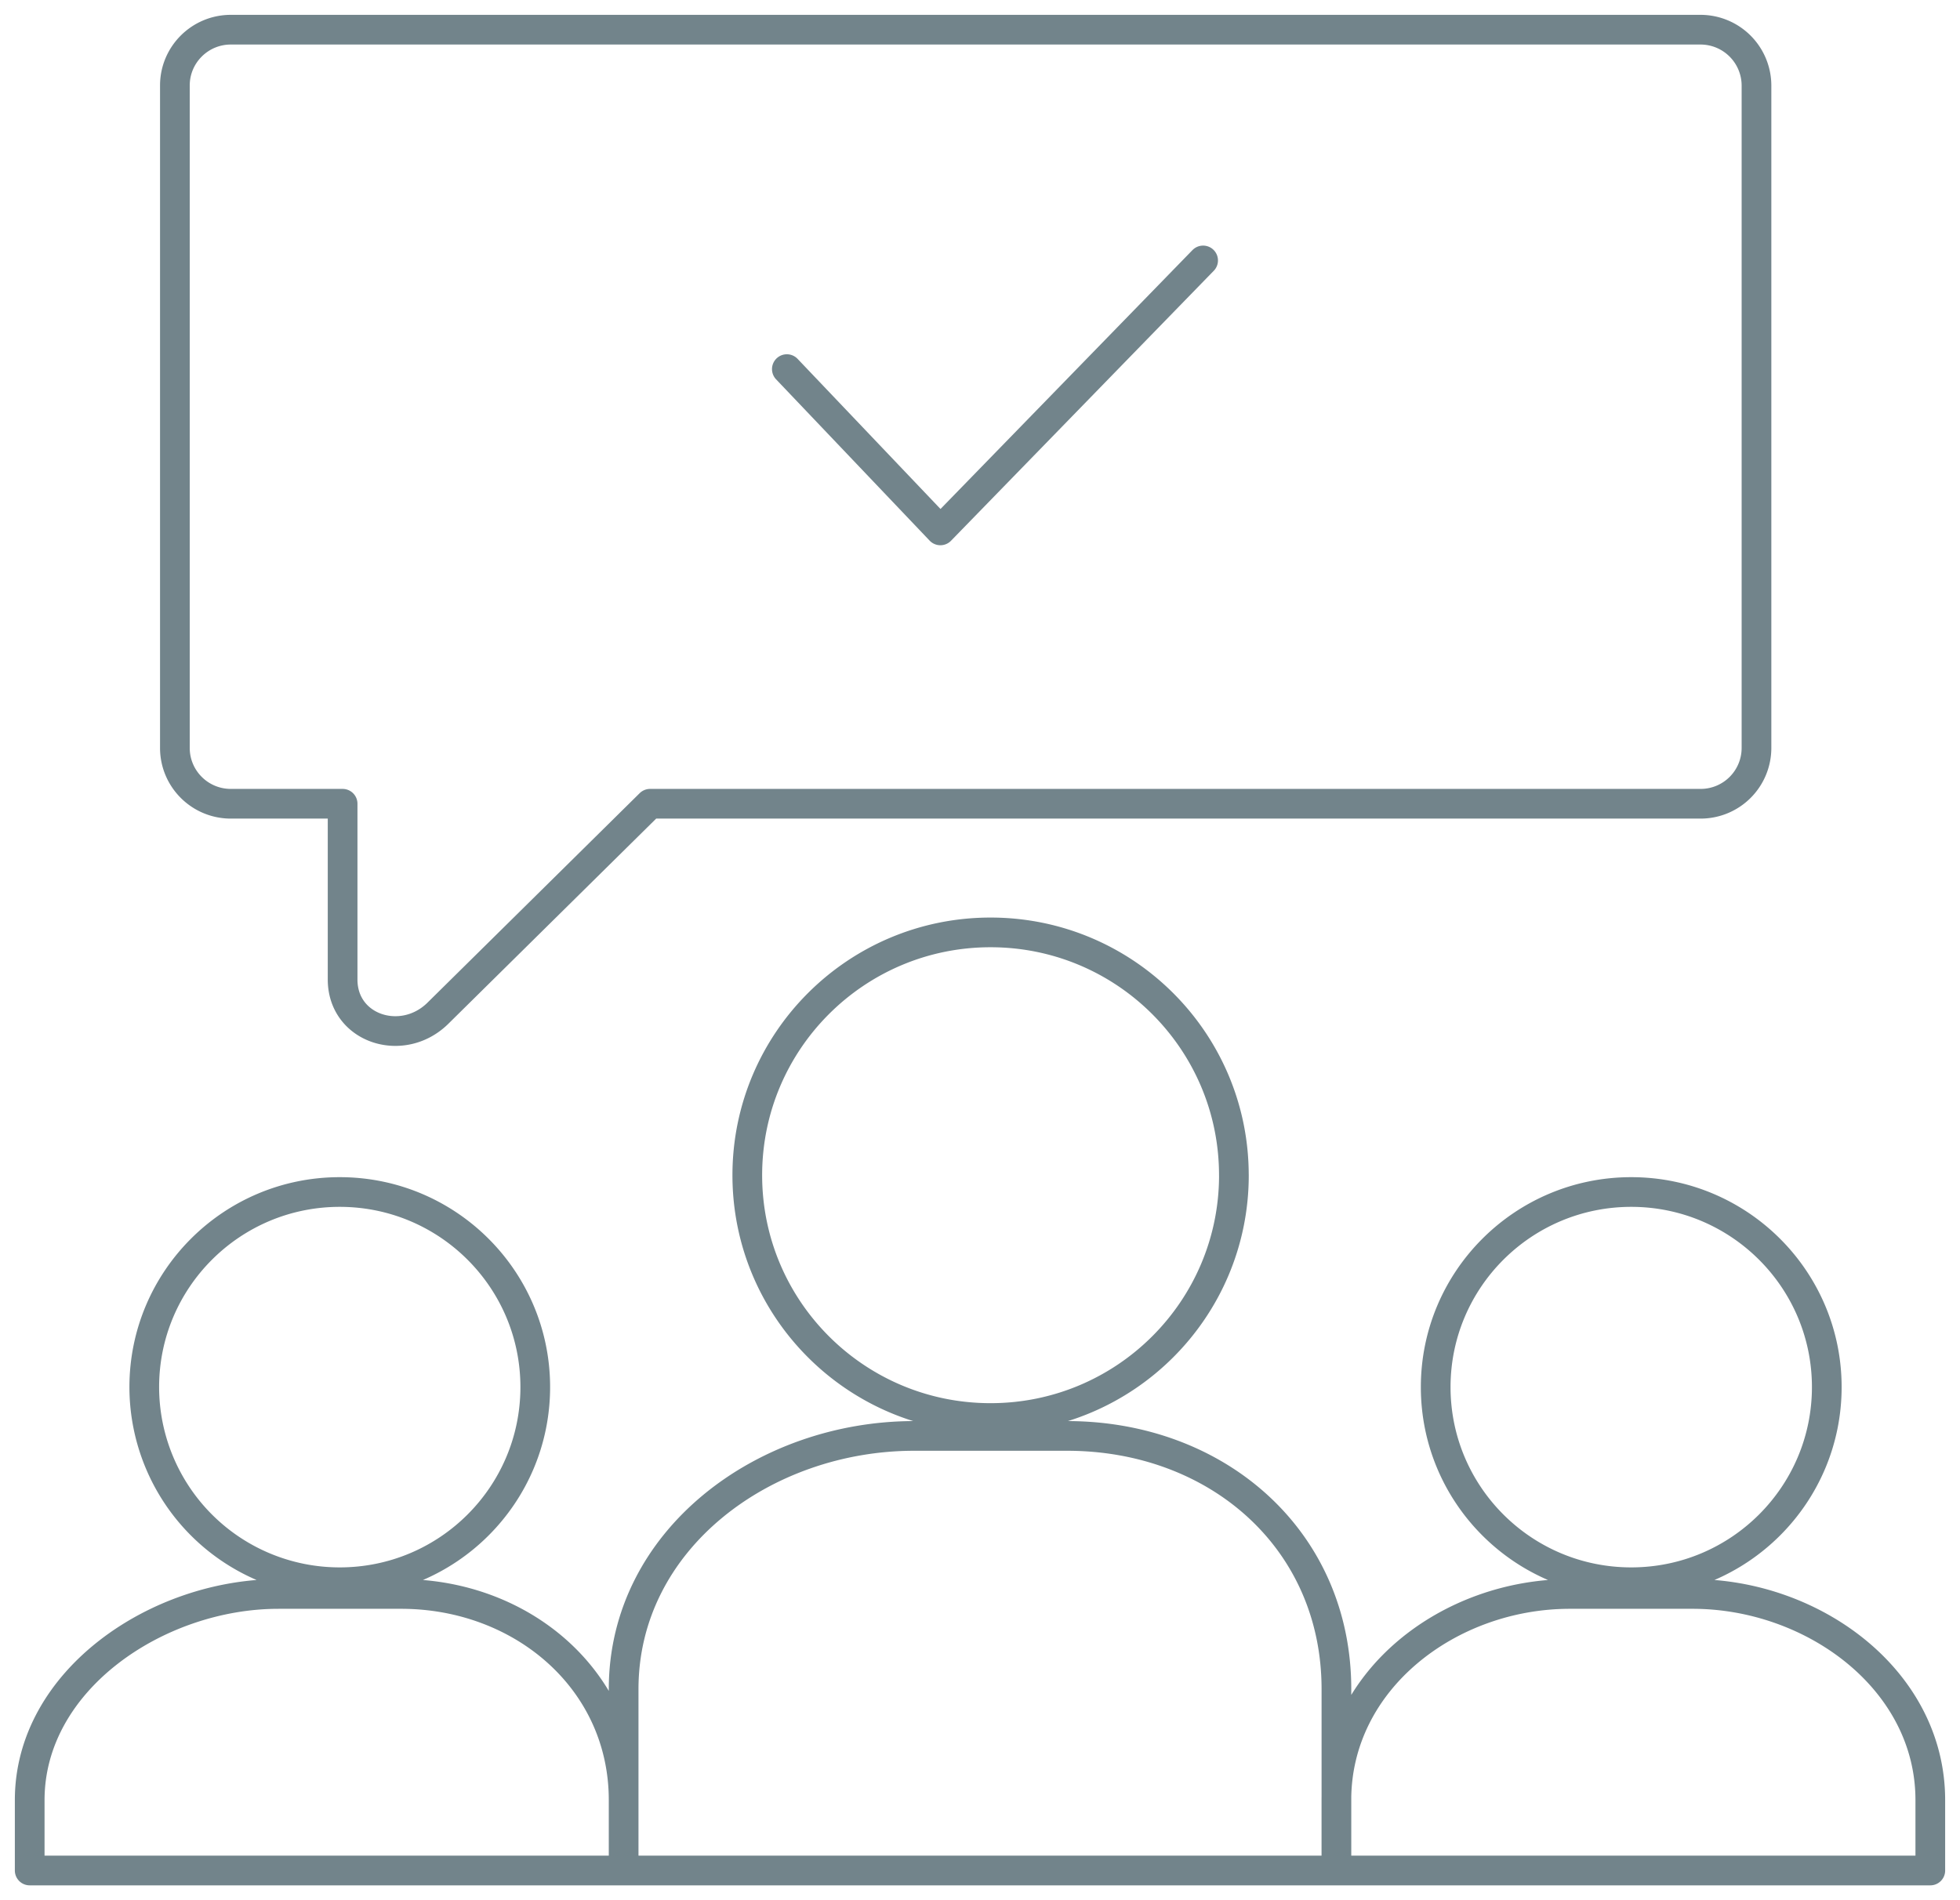 <svg xmlns="http://www.w3.org/2000/svg" width="66" height="64" viewBox="0 0 66 64">
    <path fill="none" fill-rule="evenodd" stroke="#72848B" stroke-linecap="round" stroke-linejoin="round" d="M41.55 39.582c0 4.516-3.668 8.178-8.195 8.178-4.524 0-8.191-3.662-8.191-8.178 0-4.516 3.667-8.178 8.191-8.178 4.527 0 8.194 3.662 8.194 8.178zm19.964 7.136c0 3.63-2.95 6.573-6.585 6.573-3.637 0-6.584-2.943-6.584-6.573 0-3.627 2.947-6.57 6.584-6.57 3.635 0 6.585 2.943 6.585 6.57zM65 63v-2.37c0-4.052-3.944-6.944-8.003-6.944h-4.135c-4.062 0-7.861 2.892-7.861 6.944V63H65zM18.024 46.718c0 3.63-2.947 6.573-6.584 6.573a6.578 6.578 0 0 1-6.582-6.573c0-3.627 2.947-6.57 6.582-6.57 3.637 0 6.584 2.943 6.584 6.57zM21 63v-2.37c0-4.052-3.43-6.944-7.492-6.944H9.375C5.313 53.686 1 56.578 1 60.63V63h20zm24.002 0v-6.107c0-5.044-4.018-8.53-9.072-8.53h-5.145c-5.054 0-9.785 3.486-9.785 8.53V63h24.002zM57.266 1H7.773c-1.041 0-1.884.842-1.884 1.879V25.19c0 1.04.843 1.881 1.884 1.881h3.764v5.92c0 1.655 1.99 2.305 3.187 1.157l7.167-7.077h35.375a1.88 1.88 0 0 0 1.881-1.88V2.878A1.885 1.885 0 0 0 57.266 1zm-30.77 11.432l5.17 5.432 8.847-9.092"/>
</svg>

